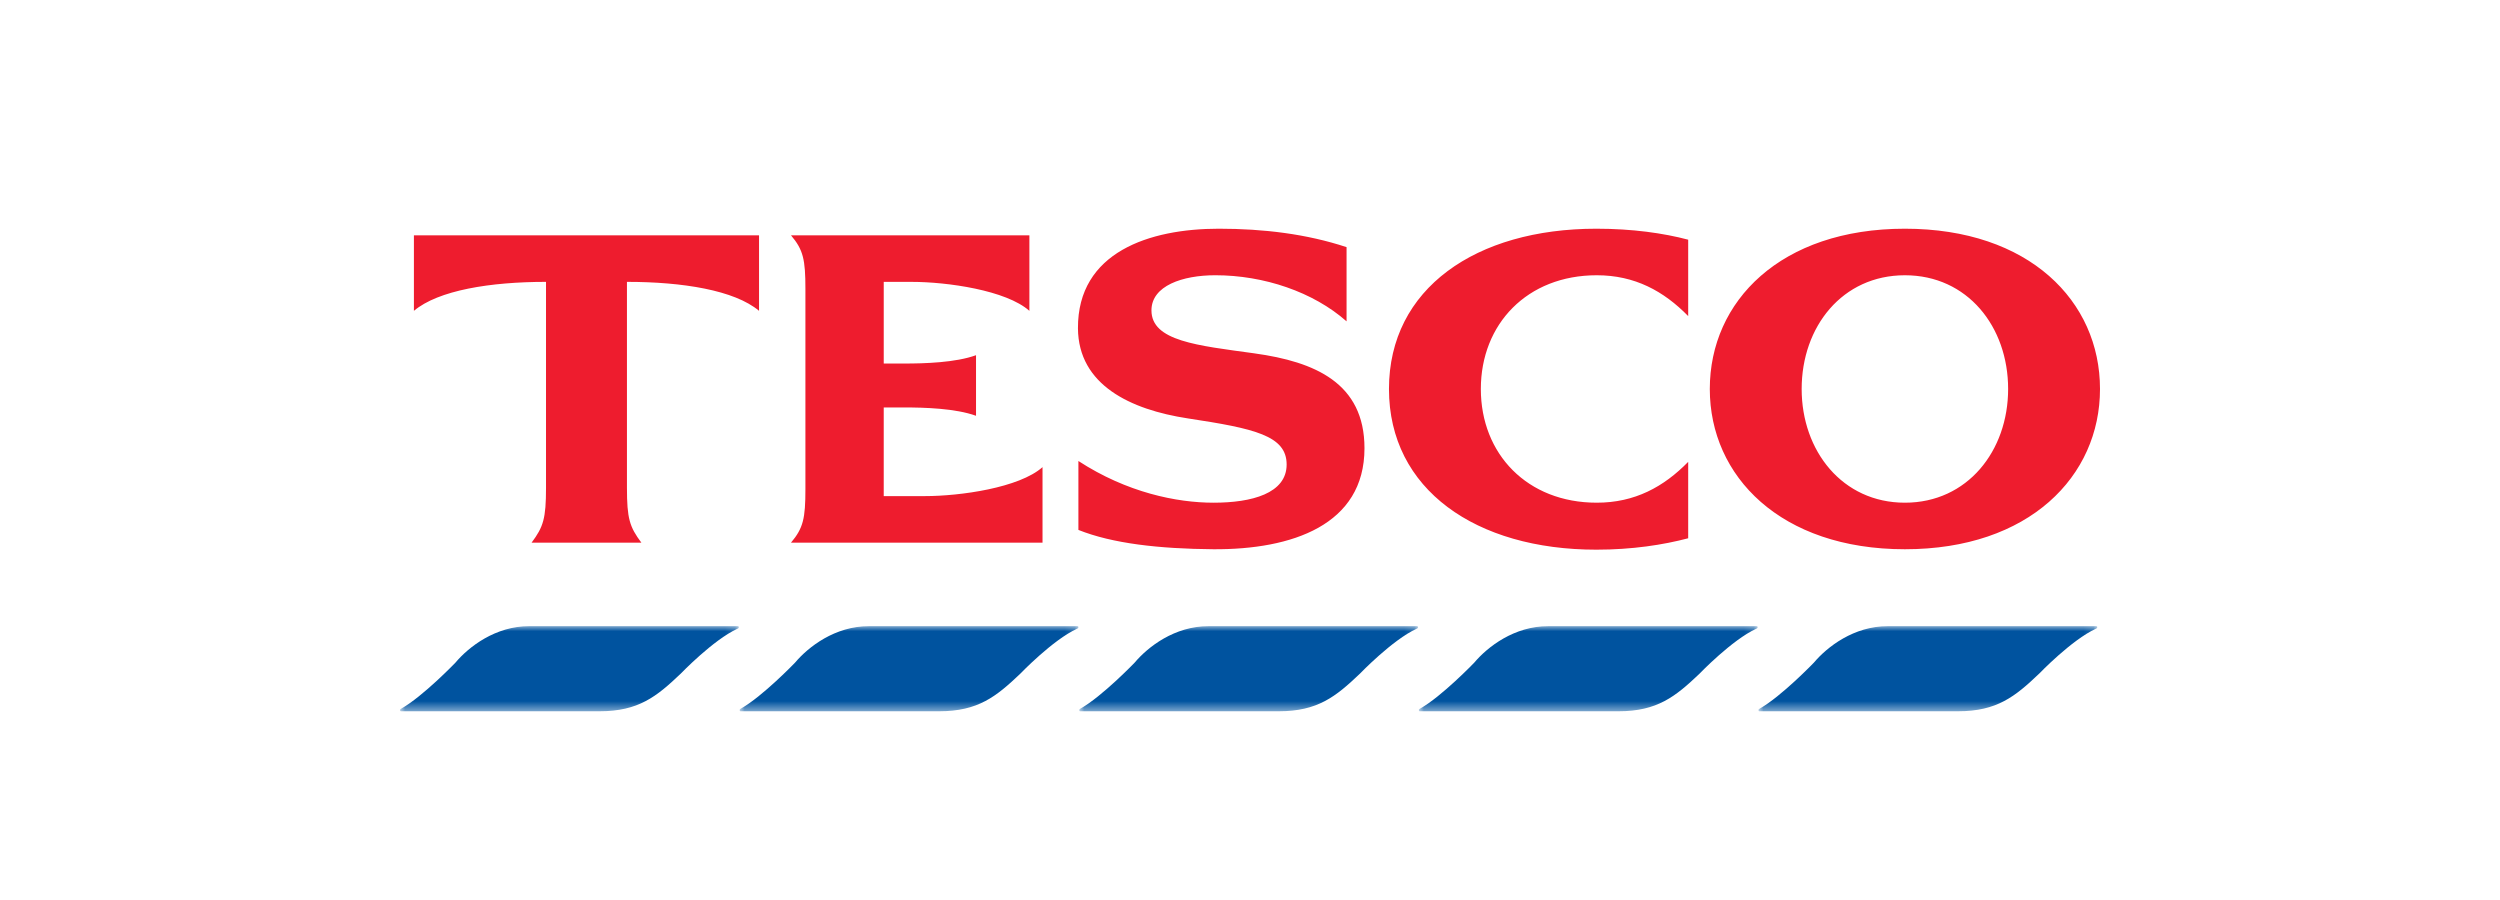 <?xml version="1.0" encoding="UTF-8"?> <svg xmlns="http://www.w3.org/2000/svg" xmlns:xlink="http://www.w3.org/1999/xlink" id="a" width="250" height="90" viewBox="0 0 250 90"><defs><style>.q{mask:url(#e);}.r{mask:url(#k);}.s{mask:url(#h);}.t{mask:url(#b);}.u{mask:url(#n);}.v{fill:#fff;}.v,.w,.x{fill-rule:evenodd;}.w{fill:#ee1c2e;}.x{fill:#00539f;}</style><mask id="b" x="175.843" y="62.615" width="33.883" height="8.512" maskUnits="userSpaceOnUse"><g id="c"><path id="d" class="v" d="M175.845,71.127h33.881v-8.512h-33.881v8.512Z"></path></g></mask><mask id="e" x="141.884" y="62.615" width="33.881" height="8.514" maskUnits="userSpaceOnUse"><g id="f"><path id="g" class="v" d="M141.884,71.127h33.881v-8.512h-33.881v8.512Z"></path></g></mask><mask id="h" x="107.922" y="62.615" width="33.882" height="8.512" maskUnits="userSpaceOnUse"><g id="i"><path id="j" class="v" d="M107.924,71.127h33.88v-8.512h-33.88v8.512Z"></path></g></mask><mask id="k" x="73.962" y="62.615" width="33.881" height="8.512" maskUnits="userSpaceOnUse"><g id="l"><path id="m" class="v" d="M73.962,71.127h33.881v-8.512h-33.881v8.512Z"></path></g></mask><mask id="n" x="40" y="62.615" width="33.882" height="8.512" maskUnits="userSpaceOnUse"><g id="o"><path id="p" class="v" d="M40,71.127h33.881v-8.512h-33.881v8.512Z"></path></g></mask></defs><path class="w" d="M159.632,22.871c3.587,0,6.692.438,9.187,1.098v7.639c-2.451-2.502-5.337-4.083-9.144-4.083-6.953,0-11.591,4.875-11.591,11.373s4.636,11.371,11.592,11.371c3.806,0,6.692-1.58,9.143-4.083v7.64c-2.494.659-5.6,1.141-9.187,1.141-12.03,0-20.735-6.015-20.735-16.069,0-10.056,8.706-16.027,20.733-16.027h.001ZM125.469,35.341c5.992.834,10.979,2.943,10.979,9.483,0,7.686-7.262,10.143-15.091,10.101-5.468-.045-10.105-.571-13.517-1.933v-6.893c4.856,3.162,9.842,4.171,13.517,4.171,3.806,0,7.307-.921,7.307-3.819s-3.238-3.601-9.888-4.612c-5.731-.878-10.936-3.337-10.981-9.001-.041-7.639,7.177-9.967,14.088-9.967,4.463,0,8.794.527,12.773,1.844v7.42c-3.324-2.941-8.268-4.61-13.123-4.61-3.282,0-6.388,1.054-6.388,3.513,0,3.073,4.593,3.512,10.326,4.302h-.001ZM92.485,49.611c3.543,0,9.448-.834,11.767-2.897v7.551h-25.153c1.224-1.449,1.442-2.415,1.442-5.356v-20.022c0-2.941-.218-3.908-1.442-5.356h23.84v7.553c-2.318-2.063-8.224-2.897-11.767-2.897h-2.798v8.166h2.055c2.013,0,5.118-.088,7.174-.834v6.059c-2.056-.746-5.161-.834-7.174-.834h-2.056v8.869h4.113ZM41.391,23.53h34.513v7.553c-2.449-2.063-7.654-2.897-13.209-2.897v20.592c0,3.074.261,3.908,1.443,5.488h-10.981c1.183-1.58,1.444-2.415,1.444-5.488v-20.592c-5.554,0-10.761.834-13.21,2.897,0,0,0-7.553,0-7.553ZM190.489,50.27c-6.255,0-10.323-5.181-10.323-11.371,0-6.236,4.067-11.373,10.324-11.373,6.254,0,10.323,5.137,10.323,11.373,0,6.19-4.069,11.371-10.323,11.371M190.491,22.871c-12.424,0-19.511,7.245-19.511,16.027,0,8.737,7.086,16.027,19.511,16.027,12.423,0,19.509-7.29,19.509-16.027,0-8.782-7.086-16.027-19.509-16.027"></path><g class="t"><path class="x" d="M188.779,62.615h20.842c.02-0.0.039.005.057.014l.006.001c.005.003.01.007.014.011.04.04.042.12-.018.178-.016.014-.033.026-.052.035l-.037.017c-2.421,1.108-5.665,4.484-5.665,4.484-2.424,2.312-4.241,3.771-8.118,3.771h-19.871c-.061.001-.089-.055-.093-.112,0,0,0,.003,0,0,0-.036.016-.07.042-.093.02-.016.041-.032.062-.045,2.182-1.224,5.44-4.613,5.44-4.613,1.334-1.583,3.998-3.649,7.392-3.649"></path></g><g class="q"><path class="x" d="M154.817,62.615h20.843c.02-0.0.039.005.057.014l.004.001c.005.003.01.007.014.011.041.04.044.12-.018.178-.015.014-.032.026-.051.035l-.037.017c-2.422,1.108-5.665,4.484-5.665,4.484-2.425,2.312-4.241,3.772-8.119,3.772h-19.871c-.057,0-.088-.055-.09-.113,0,0,0,.003,0,0,0-.036.016-.07.042-.093.02-.016.041-.032.062-.045,2.181-1.223,5.437-4.612,5.437-4.612,1.334-1.583,4-3.649,7.392-3.649"></path></g><g class="s"><path class="x" d="M120.855,62.615h20.843c.02-0.0.039.005.057.014l.006.001c.005.003.01.007.014.011.04.04.042.12-.018.178-.015.014-.032.026-.051.035l-.038.017c-2.421,1.108-5.665,4.484-5.665,4.484-2.424,2.312-4.241,3.771-8.118,3.771h-19.871c-.059,0-.089-.055-.092-.113,0,0,0,.003,0,0,0-.036.016-.07.042-.093.02-.016.041-.031.062-.045,2.181-1.223,5.438-4.612,5.438-4.612,1.334-1.583,3.998-3.649,7.392-3.649"></path></g><g class="r"><path class="x" d="M86.895,62.615h20.842c.02-0.0.039.005.057.014l.006.001c.005.003.01.007.014.011.041.04.044.12-.018.178-.015.014-.032.026-.051.035l-.037.017c-2.422,1.108-5.665,4.484-5.665,4.484-2.425,2.312-4.243,3.771-8.119,3.771h-19.871c-.057,0-.088-.055-.09-.113,0,0,0,.003,0,0,0-.036.016-.07.042-.093.02-.016.041-.032.062-.045,2.181-1.223,5.437-4.612,5.437-4.612,1.334-1.583,4-3.649,7.392-3.649"></path></g><g class="u"><path class="x" d="M52.935,62.615h20.842c.02-0.0.039.005.057.014l.006.001c.005.003.01.007.014.011.04.04.042.12-.018.178-.015.014-.032.026-.051.035l-.038.017c-2.421,1.108-5.665,4.484-5.665,4.484-2.424,2.312-4.241,3.771-8.118,3.771h-19.871c-.061.001-.09-.055-.092-.112,0,0,0,.003,0,0,0-.036.016-.07.042-.093.02-.016.041-.032.062-.045,2.181-1.223,5.438-4.612,5.438-4.612,1.334-1.584,3.997-3.651,7.392-3.651"></path></g></svg> 